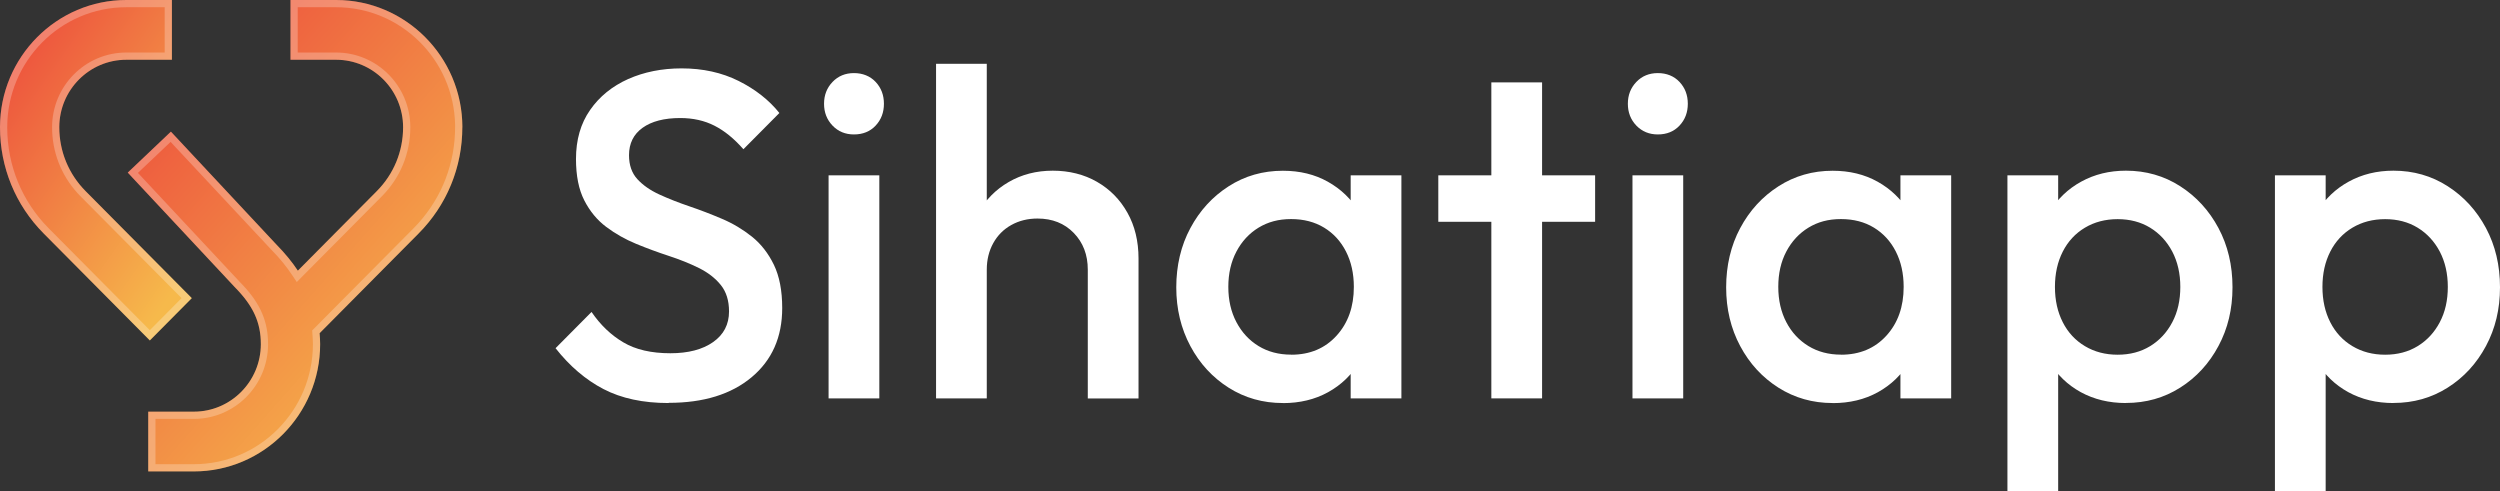<svg width="173" height="34" viewBox="0 0 173 34" fill="none" xmlns="http://www.w3.org/2000/svg">
<rect x="0" y="0" width="173" height="34" fill="#333333" stroke="none"/>
<g clip-path="url(#clip0_1_2)">
<path d="M46.264 27.89C44.499 27.89 42.999 27.568 41.764 26.925C40.528 26.282 39.425 25.34 38.444 24.095L40.934 21.587C41.549 22.488 42.283 23.19 43.136 23.691C43.989 24.197 45.074 24.445 46.391 24.445C47.627 24.445 48.612 24.187 49.346 23.673C50.08 23.158 50.449 22.451 50.449 21.55C50.449 20.802 50.258 20.191 49.875 19.717C49.492 19.244 48.986 18.854 48.361 18.546C47.732 18.233 47.043 17.958 46.286 17.71C45.53 17.462 44.777 17.186 44.02 16.874C43.264 16.561 42.575 16.171 41.946 15.698C41.317 15.224 40.815 14.613 40.432 13.865C40.049 13.116 39.858 12.16 39.858 11.003C39.858 9.675 40.182 8.545 40.834 7.612C41.481 6.68 42.361 5.968 43.464 5.471C44.572 4.98 45.803 4.732 47.166 4.732C48.635 4.732 49.948 5.021 51.11 5.6C52.268 6.179 53.212 6.919 53.933 7.819L51.443 10.327C50.805 9.597 50.139 9.055 49.446 8.701C48.753 8.347 47.964 8.168 47.071 8.168C45.963 8.168 45.096 8.393 44.467 8.843C43.838 9.294 43.528 9.928 43.528 10.741C43.528 11.425 43.72 11.976 44.103 12.395C44.486 12.813 44.992 13.166 45.621 13.456C46.25 13.745 46.938 14.016 47.695 14.274C48.452 14.531 49.205 14.82 49.961 15.142C50.718 15.463 51.407 15.877 52.036 16.378C52.665 16.883 53.167 17.531 53.554 18.325C53.937 19.12 54.129 20.117 54.129 21.316C54.129 23.333 53.422 24.927 52.008 26.108C50.595 27.288 48.685 27.876 46.282 27.876L46.264 27.89Z" fill="white"/>
<path d="M59.094 9.303C58.496 9.303 58.004 9.101 57.612 8.692C57.22 8.283 57.024 7.782 57.024 7.18C57.024 6.579 57.22 6.078 57.612 5.669C58.004 5.26 58.501 5.058 59.094 5.058C59.687 5.058 60.211 5.26 60.594 5.669C60.977 6.078 61.168 6.579 61.168 7.18C61.168 7.782 60.977 8.283 60.594 8.692C60.211 9.101 59.709 9.303 59.094 9.303ZM57.338 27.568V12.133H60.849V27.568H57.338Z" fill="white"/>
<path d="M64.775 27.568V4.415H68.285V27.568H64.775ZM75.275 27.568V18.661C75.275 17.632 74.951 16.786 74.304 16.12C73.656 15.454 72.822 15.123 71.796 15.123C71.117 15.123 70.51 15.275 69.977 15.574C69.444 15.872 69.029 16.29 68.732 16.828C68.436 17.365 68.285 17.976 68.285 18.661L66.913 17.889C66.913 16.708 67.168 15.665 67.679 14.751C68.19 13.842 68.896 13.12 69.799 12.597C70.702 12.073 71.719 11.811 72.849 11.811C73.98 11.811 75.02 12.068 75.913 12.583C76.807 13.097 77.509 13.809 78.02 14.724C78.53 15.633 78.786 16.69 78.786 17.893V27.573H75.275V27.568Z" fill="white"/>
<path d="M88.775 27.89C87.389 27.89 86.14 27.536 85.023 26.829C83.906 26.121 83.021 25.161 82.374 23.948C81.726 22.736 81.398 21.38 81.398 19.883C81.398 18.385 81.722 16.993 82.374 15.785C83.021 14.572 83.906 13.607 85.023 12.891C86.14 12.174 87.389 11.816 88.775 11.816C89.947 11.816 90.982 12.068 91.885 12.574C92.787 13.079 93.508 13.768 94.037 14.646C94.57 15.523 94.835 16.52 94.835 17.636V22.074C94.835 23.19 94.575 24.187 94.055 25.065C93.535 25.942 92.815 26.636 91.903 27.141C90.986 27.646 89.947 27.895 88.775 27.895V27.89ZM89.35 24.546C90.649 24.546 91.693 24.105 92.491 23.227C93.289 22.35 93.686 21.224 93.686 19.851C93.686 18.927 93.503 18.114 93.143 17.407C92.783 16.699 92.277 16.148 91.629 15.753C90.977 15.358 90.22 15.16 89.345 15.16C88.47 15.16 87.745 15.358 87.093 15.753C86.445 16.148 85.935 16.699 85.561 17.407C85.187 18.114 85 18.927 85 19.851C85 20.774 85.187 21.587 85.561 22.295C85.935 23.002 86.445 23.553 87.093 23.948C87.74 24.343 88.492 24.541 89.345 24.541L89.35 24.546ZM93.467 27.568V23.42L94.073 19.658L93.467 15.927V12.133H96.977V27.568H93.467Z" fill="white"/>
<path d="M99.531 15.348V12.133H110.382V15.348H99.531ZM103.201 27.568V5.701H106.712V27.568H103.201Z" fill="white"/>
<path d="M114.722 9.303C114.125 9.303 113.633 9.101 113.236 8.692C112.844 8.283 112.648 7.782 112.648 7.18C112.648 6.579 112.844 6.078 113.236 5.669C113.628 5.26 114.125 5.058 114.722 5.058C115.32 5.058 115.839 5.26 116.222 5.669C116.605 6.078 116.797 6.579 116.797 7.18C116.797 7.782 116.605 8.283 116.222 8.692C115.839 9.101 115.338 9.303 114.722 9.303ZM112.967 27.568V12.133H116.478V27.568H112.967Z" fill="white"/>
<path d="M126.818 27.89C125.437 27.89 124.188 27.536 123.071 26.829C121.953 26.121 121.069 25.161 120.422 23.948C119.774 22.736 119.45 21.38 119.45 19.883C119.45 18.385 119.774 16.993 120.422 15.785C121.069 14.572 121.953 13.607 123.071 12.891C124.188 12.174 125.437 11.816 126.818 11.816C127.99 11.816 129.025 12.068 129.932 12.574C130.835 13.079 131.555 13.768 132.084 14.646C132.618 15.523 132.882 16.52 132.882 17.636V22.074C132.882 23.19 132.622 24.187 132.103 25.065C131.583 25.942 130.862 26.636 129.951 27.141C129.034 27.646 127.995 27.895 126.823 27.895L126.818 27.89ZM127.393 24.546C128.692 24.546 129.741 24.105 130.539 23.227C131.337 22.35 131.733 21.224 131.733 19.851C131.733 18.927 131.551 18.114 131.191 17.407C130.831 16.699 130.324 16.148 129.677 15.753C129.03 15.358 128.268 15.16 127.393 15.16C126.517 15.16 125.792 15.358 125.145 15.753C124.498 16.148 123.987 16.699 123.613 17.407C123.239 18.114 123.057 18.927 123.057 19.851C123.057 20.774 123.244 21.587 123.613 22.295C123.982 23.002 124.498 23.553 125.145 23.948C125.792 24.343 126.545 24.541 127.393 24.541V24.546ZM131.51 27.568V23.42L132.116 19.658L131.51 15.927V12.133H135.021V27.568H131.51Z" fill="white"/>
<path d="M138.914 34V12.133H142.425V16.281L141.819 20.044L142.425 23.774V34H138.914ZM147.117 27.89C145.945 27.89 144.905 27.637 143.989 27.137C143.072 26.631 142.357 25.942 141.832 25.06C141.312 24.183 141.053 23.186 141.053 22.07V17.632C141.053 16.515 141.317 15.518 141.85 14.641C142.384 13.764 143.104 13.07 144.021 12.569C144.937 12.064 145.968 11.811 147.117 11.811C148.498 11.811 149.752 12.169 150.869 12.886C151.986 13.603 152.87 14.568 153.518 15.78C154.165 16.993 154.489 18.358 154.489 19.878C154.489 21.399 154.165 22.736 153.518 23.944C152.87 25.157 151.986 26.117 150.869 26.824C149.752 27.532 148.503 27.885 147.117 27.885V27.89ZM146.542 24.546C147.395 24.546 148.142 24.348 148.79 23.953C149.437 23.558 149.948 23.007 150.322 22.299C150.696 21.592 150.878 20.779 150.878 19.855C150.878 18.932 150.691 18.119 150.322 17.411C149.948 16.704 149.437 16.152 148.79 15.757C148.142 15.362 147.39 15.165 146.542 15.165C145.694 15.165 144.937 15.362 144.276 15.757C143.615 16.152 143.104 16.704 142.744 17.411C142.384 18.119 142.202 18.932 142.202 19.855C142.202 20.779 142.384 21.592 142.744 22.299C143.104 23.007 143.615 23.558 144.276 23.953C144.937 24.348 145.689 24.546 146.542 24.546Z" fill="white"/>
<path d="M157.425 34V12.133H160.936V16.281L160.33 20.044L160.936 23.774V34H157.425ZM165.628 27.89C164.456 27.89 163.416 27.637 162.5 27.137C161.583 26.631 160.868 25.942 160.343 25.06C159.823 24.183 159.564 23.186 159.564 22.07V17.632C159.564 16.515 159.828 15.518 160.361 14.641C160.895 13.764 161.615 13.07 162.532 12.569C163.448 12.064 164.479 11.811 165.628 11.811C167.009 11.811 168.263 12.169 169.38 12.886C170.497 13.603 171.381 14.568 172.029 15.78C172.676 16.993 173 18.358 173 19.878C173 21.399 172.676 22.736 172.029 23.944C171.381 25.157 170.497 26.117 169.38 26.824C168.263 27.532 167.014 27.885 165.628 27.885V27.89ZM165.053 24.546C165.906 24.546 166.653 24.348 167.301 23.953C167.948 23.558 168.459 23.007 168.833 22.299C169.207 21.592 169.389 20.779 169.389 19.855C169.389 18.932 169.202 18.119 168.833 17.411C168.459 16.704 167.948 16.152 167.301 15.757C166.653 15.362 165.901 15.165 165.053 15.165C164.205 15.165 163.448 15.362 162.787 15.757C162.126 16.152 161.615 16.704 161.255 17.411C160.895 18.119 160.713 18.932 160.713 19.855C160.713 20.779 160.895 21.592 161.255 22.299C161.615 23.007 162.126 23.558 162.787 23.953C163.448 24.348 164.2 24.546 165.053 24.546Z" fill="white"/>
<path d="M13.272 20.631L5.923 13.226C4.751 12.045 4.103 10.474 4.103 8.807C4.103 6.229 6.182 4.135 8.74 4.135H11.895V0H8.74C3.921 0 0 3.951 0 8.807C0 11.581 1.071 14.191 3.018 16.152L10.368 23.558L13.268 20.636L13.272 20.631Z" fill="url(#paint0_linear_1_2)"/>
<path d="M8.74 0.25H11.646V3.885H8.74C6.043 3.885 3.854 6.093 3.854 8.807C3.854 10.432 4.446 11.97 5.523 13.167L5.745 13.402L12.919 20.631L10.367 23.203L3.195 15.977C1.295 14.062 0.25 11.516 0.25 8.807C0.25 4.087 4.061 0.25 8.74 0.25Z" stroke="white" stroke-opacity="0.25" stroke-width="0.5"/>
<path d="M31.997 8.807C31.997 3.951 28.076 0 23.257 0H20.102V4.135H23.257C25.815 4.135 27.894 6.229 27.894 8.807C27.894 10.479 27.247 12.045 26.075 13.226L20.613 18.73C20.207 18.123 19.728 17.535 19.158 16.956L11.827 9.11L8.841 11.944L16.19 19.809L16.231 19.855C17.522 21.155 18.05 22.304 18.05 23.815C18.05 26.392 15.971 28.487 13.414 28.487H10.258V32.622H13.414C18.233 32.622 22.154 28.671 22.154 23.815C22.154 23.558 22.136 23.31 22.117 23.057L28.975 16.148C30.922 14.186 31.993 11.577 31.993 8.802L31.997 8.807Z" fill="url(#paint1_linear_1_2)"/>
<path d="M23.258 0.25C27.876 0.25 31.646 3.988 31.743 8.623V8.802C31.743 11.342 30.824 13.738 29.143 15.605L28.798 15.972L21.94 22.881L21.86 22.962L21.868 23.075C21.886 23.329 21.904 23.569 21.904 23.815C21.904 28.535 18.093 32.372 13.414 32.372H10.508V28.737H13.414C16.111 28.737 18.3 26.529 18.3 23.815C18.3 22.324 17.803 21.168 16.648 19.928L16.409 19.679L16.377 19.643L16.373 19.639L9.192 11.954L11.816 9.464L18.975 17.127L18.98 17.132C19.54 17.7 20.008 18.276 20.405 18.869L20.575 19.123L20.79 18.905L26.253 13.402C27.471 12.175 28.144 10.545 28.144 8.807C28.144 6.093 25.955 3.885 23.258 3.885H20.352V0.25H23.258Z" stroke="white" stroke-opacity="0.25" stroke-width="0.5"/>
</g>
<defs>
<linearGradient id="paint0_linear_1_2" x1="0.622" y1="3.25" x2="16.213" y2="14.195" gradientUnits="userSpaceOnUse">
<stop stop-color="#ED503D"/>
<stop offset="0.476" stop-color="#F18244"/>
<stop offset="1" stop-color="#F6B94B"/>
</linearGradient>
<linearGradient id="paint1_linear_1_2" x1="9.926" y1="4.5" x2="32.709" y2="24.652" gradientUnits="userSpaceOnUse">
<stop stop-color="#ED503D"/>
<stop offset="0.476" stop-color="#F18244"/>
<stop offset="1" stop-color="#F6B94B"/>
</linearGradient>
<clipPath id="clip0_1_2">
<rect width="173" height="34" fill="white"/>
</clipPath>
</defs>
</svg>
